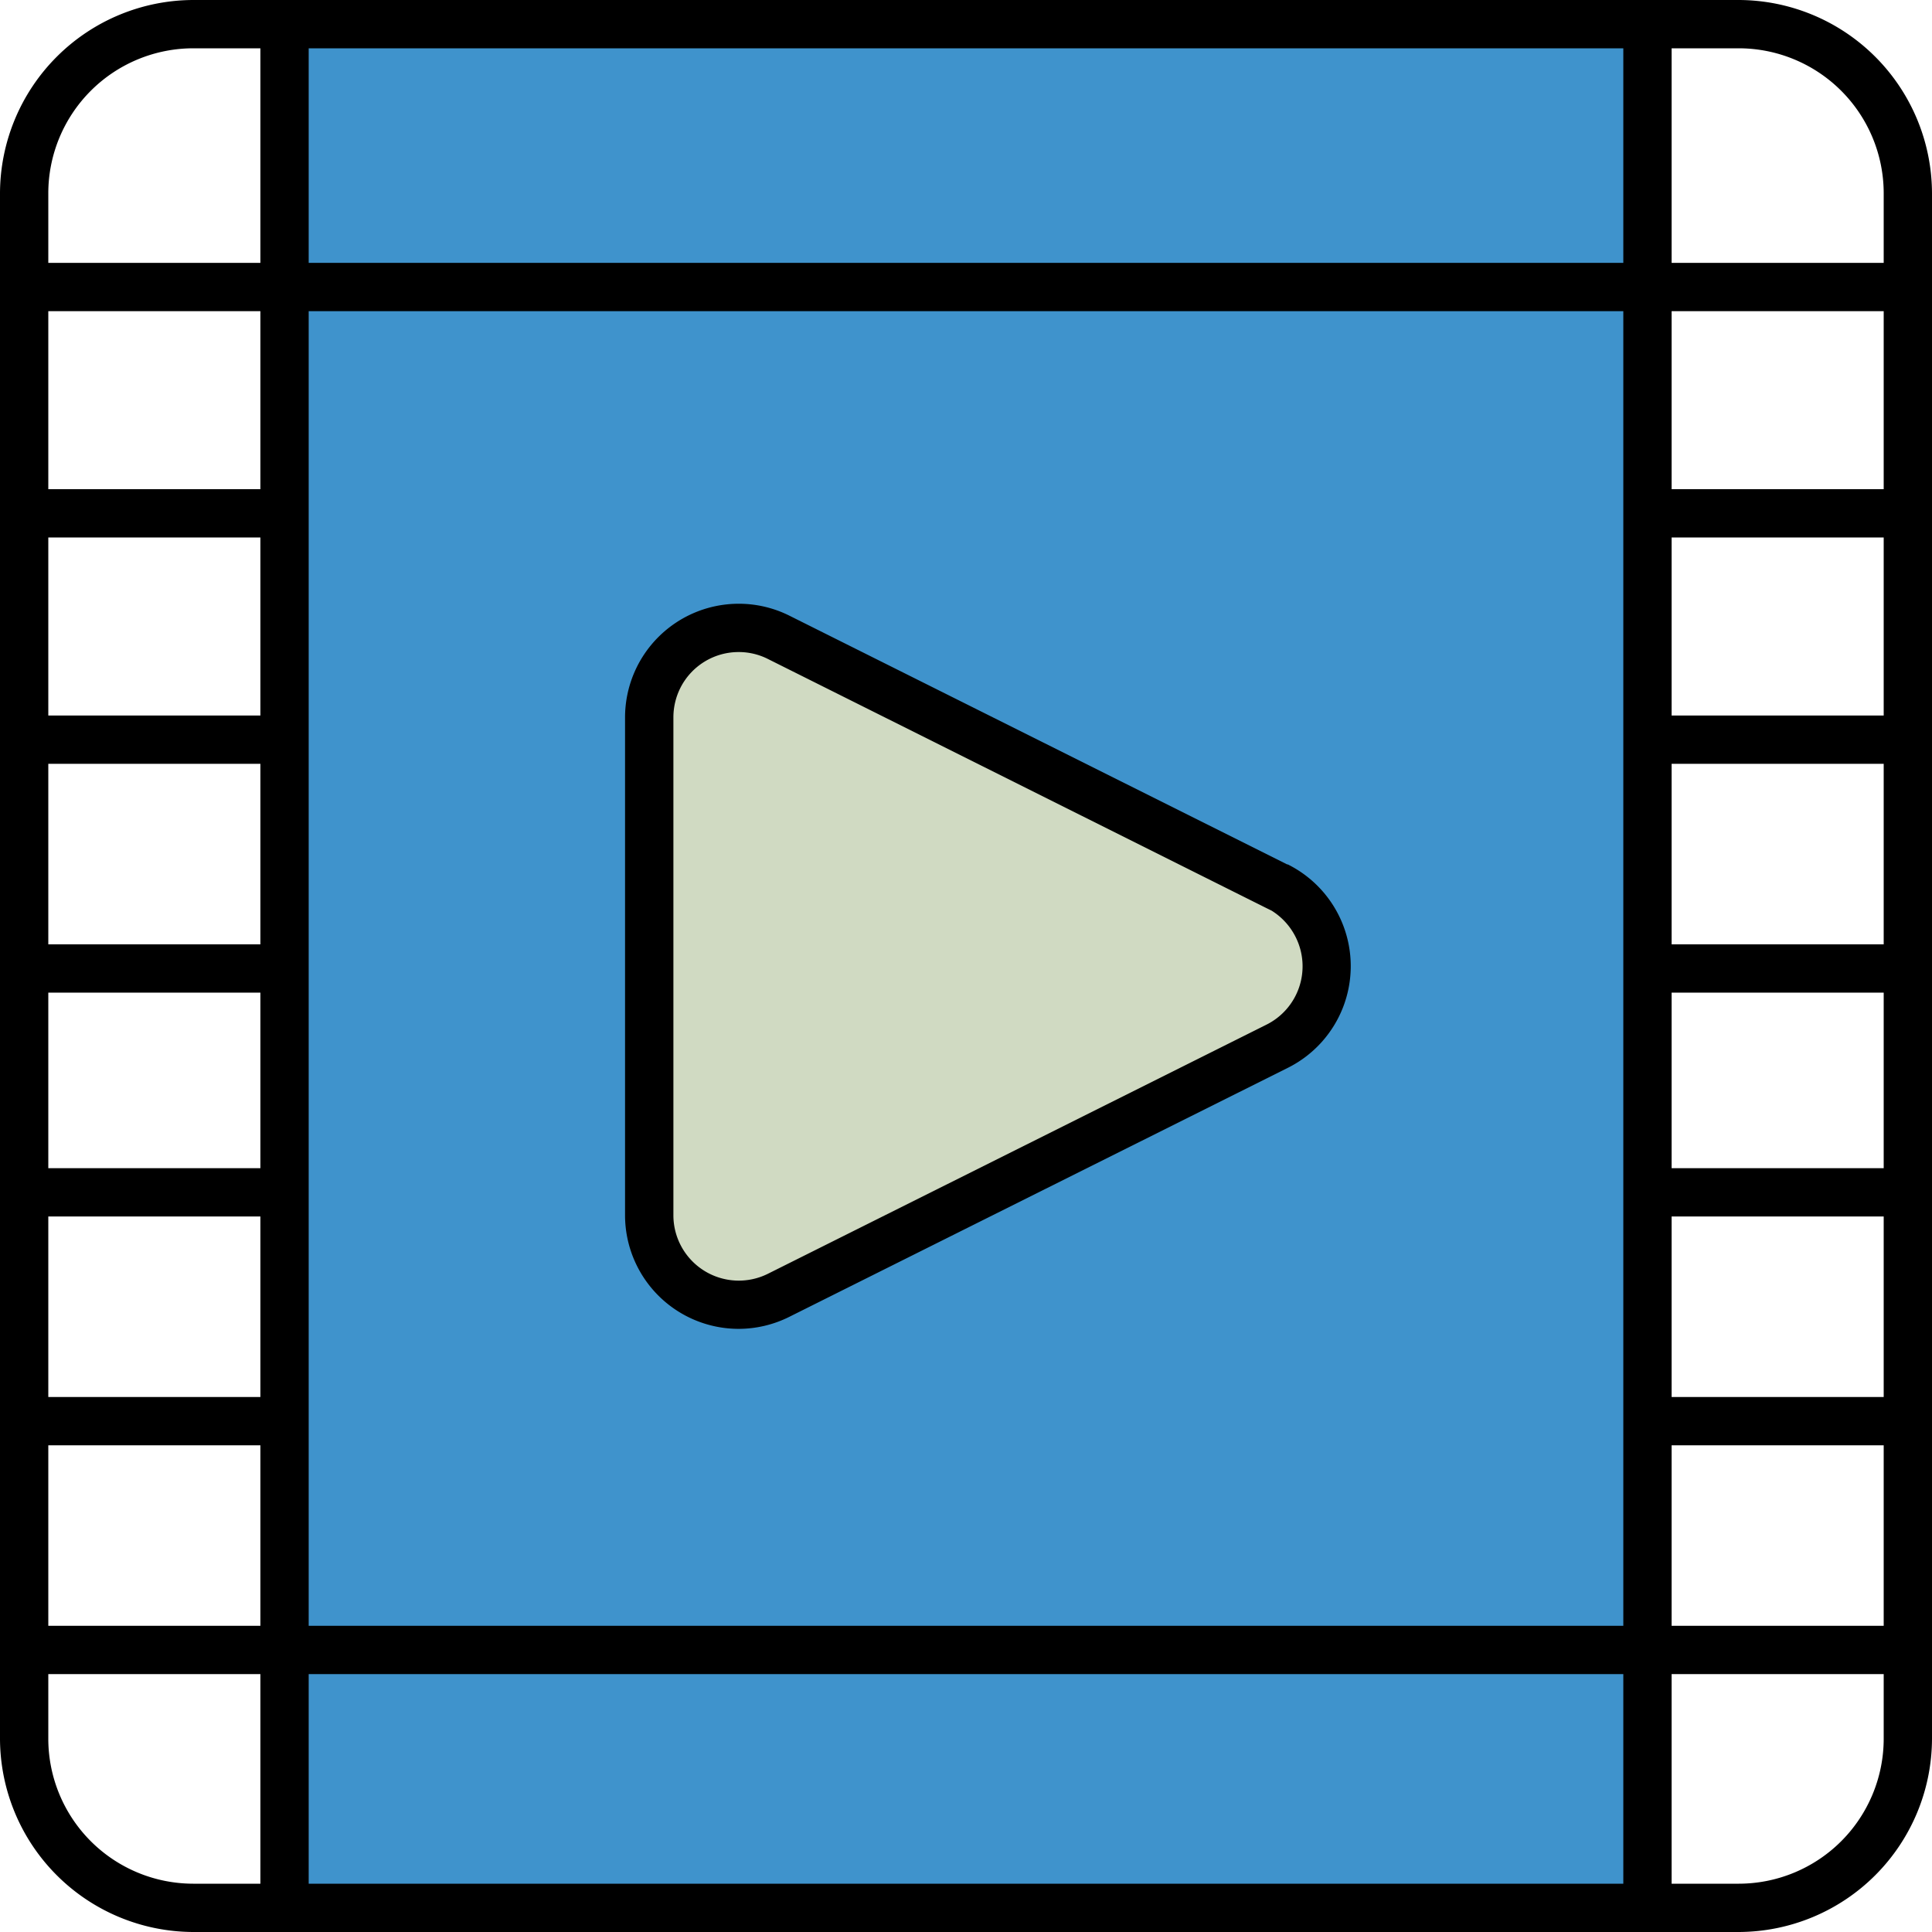 <?xml version="1.0" encoding="UTF-8"?>
<svg xmlns="http://www.w3.org/2000/svg" xmlns:xlink="http://www.w3.org/1999/xlink" id="Group_1156" data-name="Group 1156" width="80" height="80" viewBox="0 0 80 80">
  <defs>
    <clipPath id="clip-path">
      <rect id="Rectangle_488" data-name="Rectangle 488" width="80" height="80" fill="none"></rect>
    </clipPath>
  </defs>
  <rect id="Rectangle_487" data-name="Rectangle 487" width="56.437" height="77.591" transform="translate(11.781 1.132)" fill="#3f93cc"></rect>
  <g id="Motion_Graphics" data-name="Motion Graphics">
    <g id="Group_1154" data-name="Group 1154" clip-path="url(#clip-path)">
      <path id="Path_900" data-name="Path 900" d="M72,2a6.007,6.007,0,0,1,6,6V72a6.007,6.007,0,0,1-6,6H8a6.007,6.007,0,0,1-6-6V8A6.007,6.007,0,0,1,8,2Zm0-2H8A8.024,8.024,0,0,0,0,8V72a8.024,8.024,0,0,0,8,8H72a8.024,8.024,0,0,0,8-8V8a8.024,8.024,0,0,0-8-8"></path>
      <line id="Line_75" data-name="Line 75" y2="78.476" transform="translate(11.782 0.659)" fill="none" stroke="#000" stroke-miterlimit="10" stroke-width="2"></line>
      <line id="Line_76" data-name="Line 76" y2="78.476" transform="translate(68.218 0.659)" fill="none" stroke="#000" stroke-miterlimit="10" stroke-width="2"></line>
      <line id="Line_77" data-name="Line 77" x2="77.858" transform="translate(1.071 11.885)" fill="none" stroke="#000" stroke-miterlimit="10" stroke-width="2"></line>
      <line id="Line_78" data-name="Line 78" x2="77.858" transform="translate(1.071 68.321)" fill="none" stroke="#000" stroke-miterlimit="10" stroke-width="2"></line>
      <line id="Line_79" data-name="Line 79" x2="10.711" transform="translate(1.071 58.847)" fill="none" stroke="#000" stroke-miterlimit="10" stroke-width="2"></line>
      <line id="Line_80" data-name="Line 80" x2="10.711" transform="translate(1.071 49.372)" fill="none" stroke="#000" stroke-miterlimit="10" stroke-width="2"></line>
      <line id="Line_81" data-name="Line 81" x2="10.711" transform="translate(1.071 40.103)" fill="none" stroke="#000" stroke-miterlimit="10" stroke-width="2"></line>
      <line id="Line_82" data-name="Line 82" x2="10.711" transform="translate(1.071 30.628)" fill="none" stroke="#000" stroke-miterlimit="10" stroke-width="2"></line>
      <line id="Line_83" data-name="Line 83" x2="10.711" transform="translate(1.071 21.256)" fill="none" stroke="#000" stroke-miterlimit="10" stroke-width="2"></line>
      <line id="Line_84" data-name="Line 84" x2="10.711" transform="translate(67.586 58.847)" fill="none" stroke="#000" stroke-miterlimit="10" stroke-width="2"></line>
      <line id="Line_85" data-name="Line 85" x2="10.711" transform="translate(67.586 49.372)" fill="none" stroke="#000" stroke-miterlimit="10" stroke-width="2"></line>
      <line id="Line_86" data-name="Line 86" x2="10.711" transform="translate(67.586 40.103)" fill="none" stroke="#000" stroke-miterlimit="10" stroke-width="2"></line>
      <line id="Line_87" data-name="Line 87" x2="10.711" transform="translate(67.586 30.628)" fill="none" stroke="#000" stroke-miterlimit="10" stroke-width="2"></line>
      <line id="Line_88" data-name="Line 88" x2="10.711" transform="translate(67.586 21.256)" fill="none" stroke="#000" stroke-miterlimit="10" stroke-width="2"></line>
      <path id="Path_901" data-name="Path 901" d="M30.589,54.028a3.71,3.71,0,0,1-3.706-3.7V29.7a3.731,3.731,0,0,1,.392-1.66,3.7,3.7,0,0,1,4.973-1.653l20.9,10.448a3.735,3.735,0,0,1,1.4,1.521,3.707,3.707,0,0,1-1.673,4.966L32.244,53.637a3.735,3.735,0,0,1-1.654.391Z" fill="#d0dac2"></path>
      <path id="Path_902" data-name="Path 902" d="M30.592,27a2.674,2.674,0,0,1,1.21.289L52.419,37.592l.234.115a2.727,2.727,0,0,1,1,1.1,2.7,2.7,0,0,1-1.226,3.629L31.8,52.743a2.707,2.707,0,0,1-3.916-2.418V29.7a2.725,2.725,0,0,1,.287-1.212A2.7,2.7,0,0,1,30.592,27m0-2a4.709,4.709,0,0,0-4.71,4.707V50.325a4.707,4.707,0,0,0,4.706,4.7h0a4.7,4.7,0,0,0,2.1-.5L53.318,44.221a4.706,4.706,0,0,0-.005-8.433V35.8L32.7,25.5a4.685,4.685,0,0,0-2.1-.5"></path>
    </g>
  </g>
</svg>

